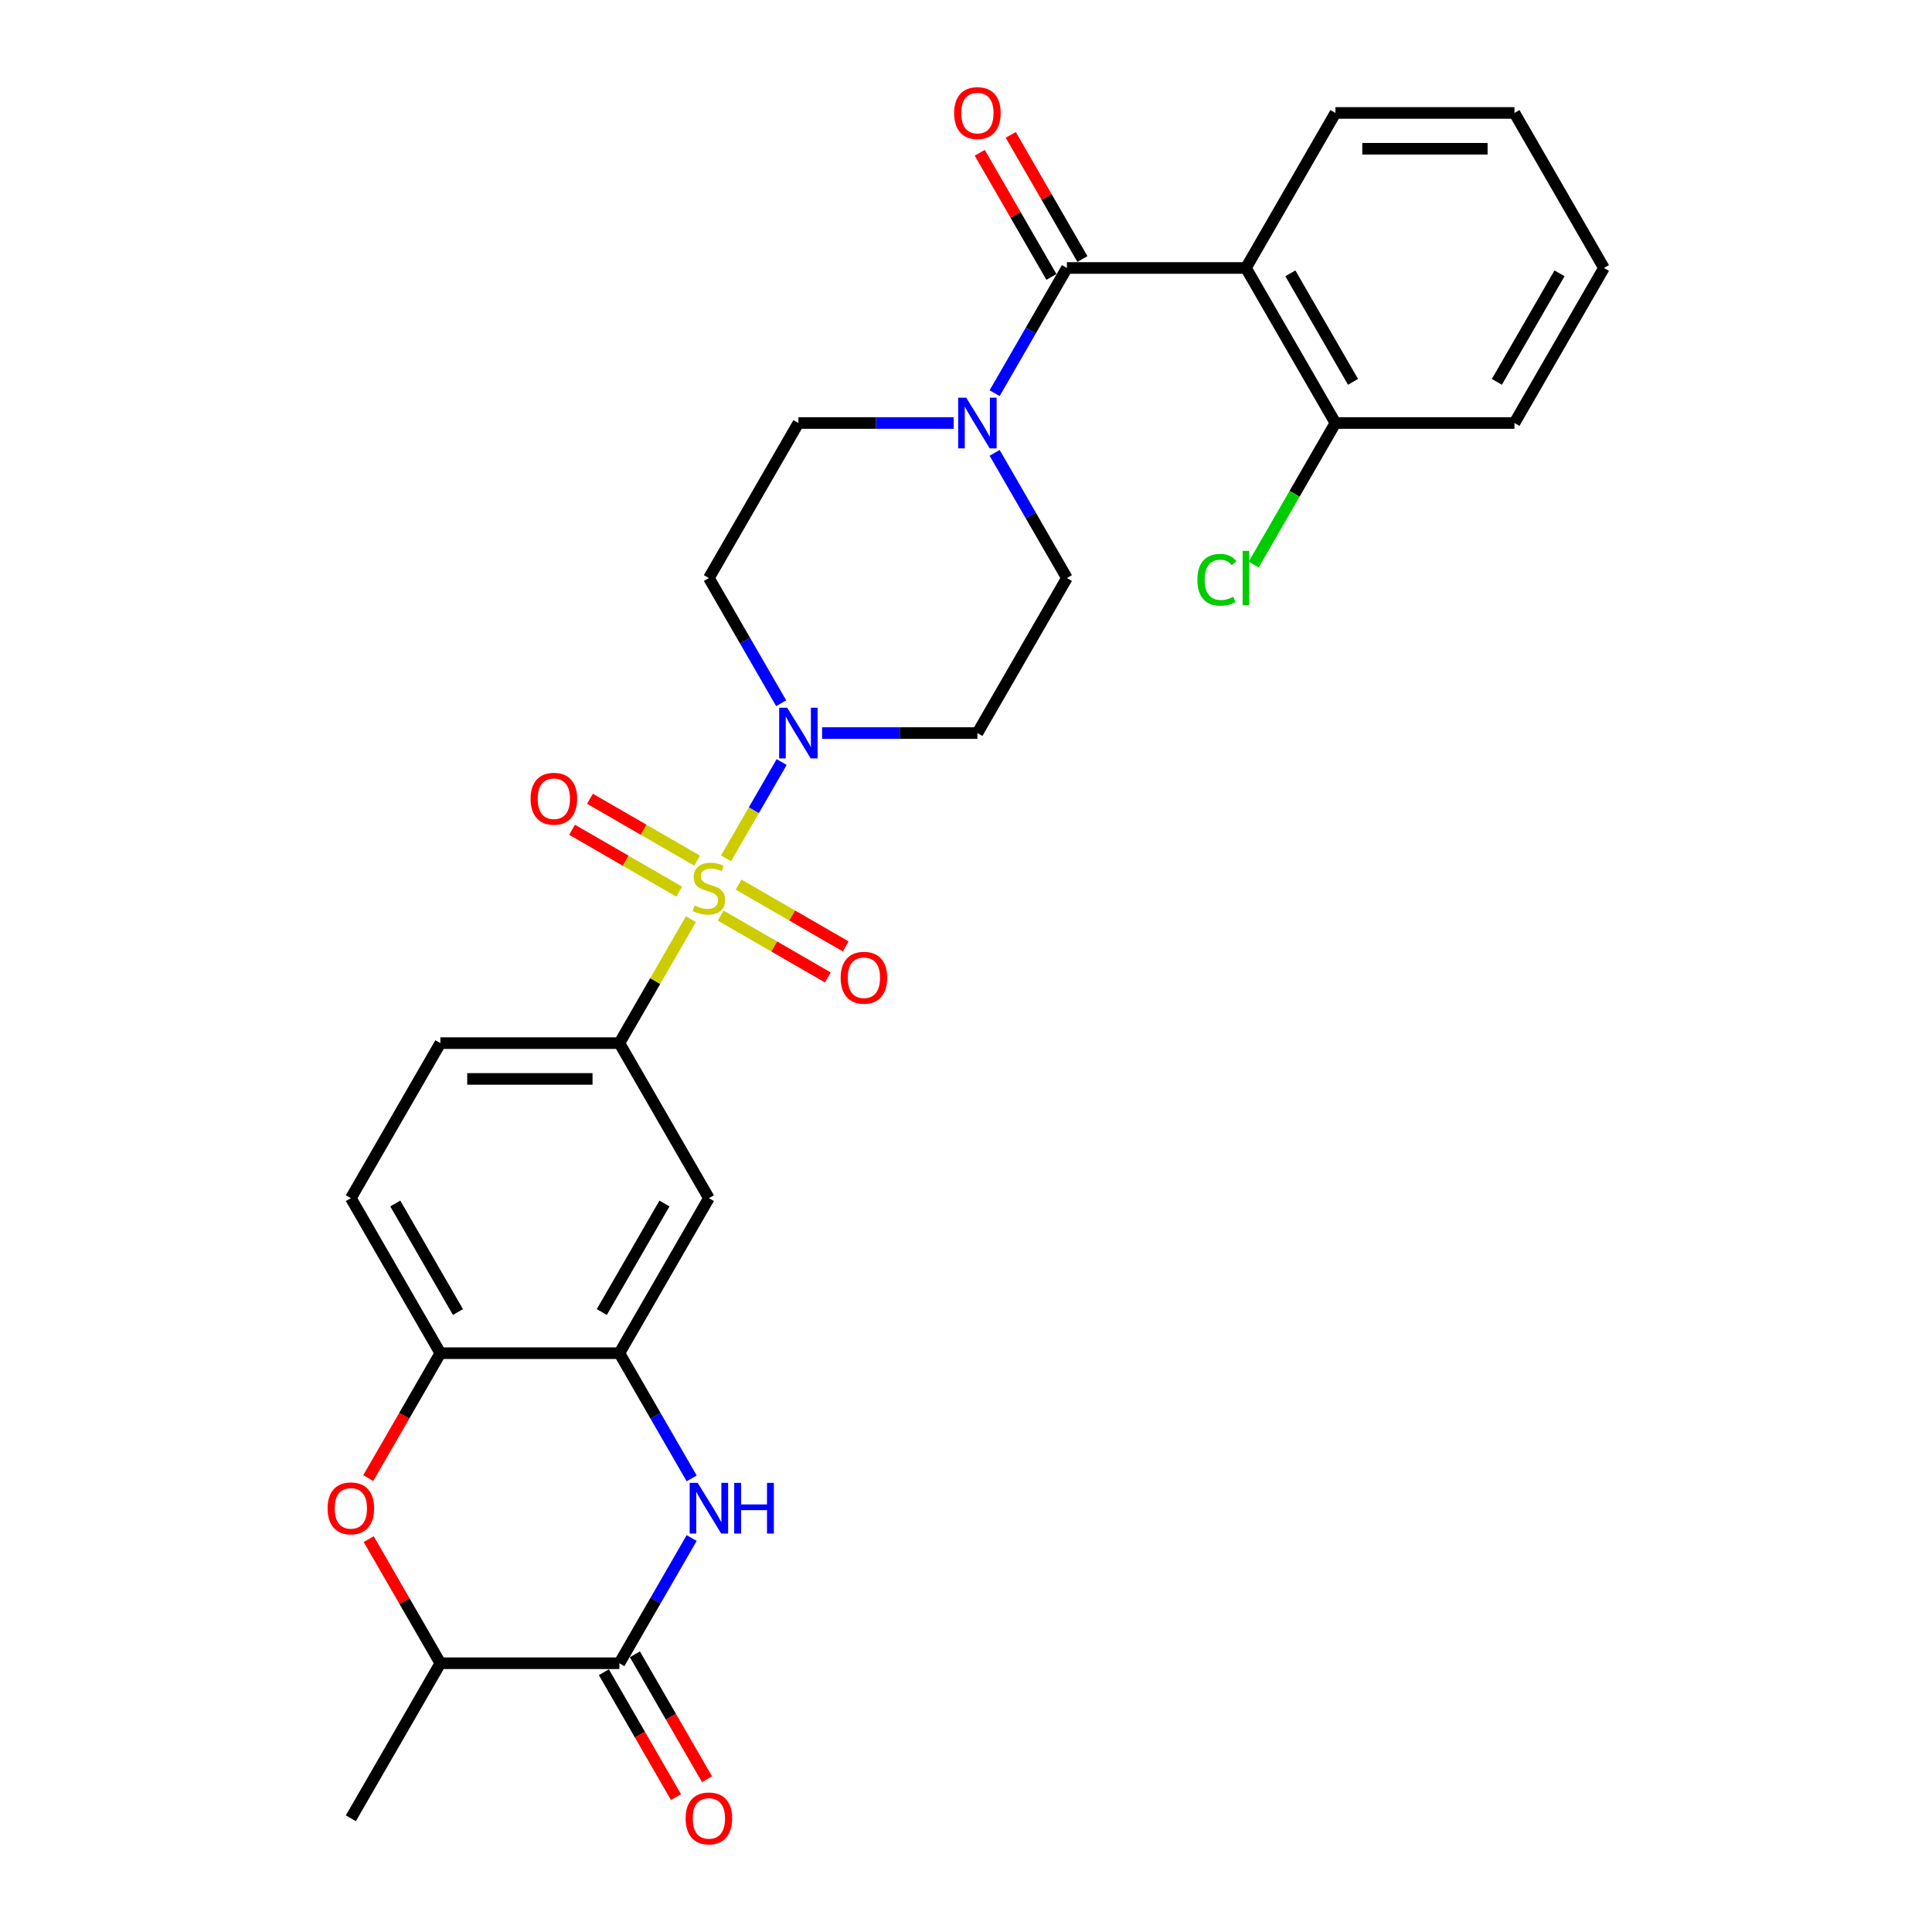 <?xml version='1.0' encoding='iso-8859-1'?>
<svg version='1.1' baseProfile='full'
              xmlns='http://www.w3.org/2000/svg'
                      xmlns:rdkit='http://www.rdkit.org/xml'
                      xmlns:xlink='http://www.w3.org/1999/xlink'
                  xml:space='preserve'
width='1000px' height='1000px' viewBox='0 0 1000 1000'>
<!-- END OF HEADER -->
<rect style='opacity:1.0;fill:#FFFFFF;stroke:none' width='1000' height='1000' x='0' y='0'> </rect>
<path class='bond-1' d='M 375.81,444.279 L 390.201,419.353' style='fill:none;fill-rule:evenodd;stroke:#CCCC00;stroke-width:6px;stroke-linecap:butt;stroke-linejoin:miter;stroke-opacity:1' />
<path class='bond-1' d='M 390.201,419.353 L 404.592,394.427' style='fill:none;fill-rule:evenodd;stroke:#0000FF;stroke-width:6px;stroke-linecap:butt;stroke-linejoin:miter;stroke-opacity:1' />
<path class='bond-5' d='M 357.621,475.782 L 339.106,507.852' style='fill:none;fill-rule:evenodd;stroke:#CCCC00;stroke-width:6px;stroke-linecap:butt;stroke-linejoin:miter;stroke-opacity:1' />
<path class='bond-5' d='M 339.106,507.852 L 320.59,539.922' style='fill:none;fill-rule:evenodd;stroke:#000000;stroke-width:6px;stroke-linecap:butt;stroke-linejoin:miter;stroke-opacity:1' />
<path class='bond-12' d='M 373.016,473.898 L 400.746,489.908' style='fill:none;fill-rule:evenodd;stroke:#CCCC00;stroke-width:6px;stroke-linecap:butt;stroke-linejoin:miter;stroke-opacity:1' />
<path class='bond-12' d='M 400.746,489.908 L 428.477,505.918' style='fill:none;fill-rule:evenodd;stroke:#FF0000;stroke-width:6px;stroke-linecap:butt;stroke-linejoin:miter;stroke-opacity:1' />
<path class='bond-12' d='M 382.281,457.849 L 410.012,473.859' style='fill:none;fill-rule:evenodd;stroke:#CCCC00;stroke-width:6px;stroke-linecap:butt;stroke-linejoin:miter;stroke-opacity:1' />
<path class='bond-12' d='M 410.012,473.859 L 437.743,489.87' style='fill:none;fill-rule:evenodd;stroke:#FF0000;stroke-width:6px;stroke-linecap:butt;stroke-linejoin:miter;stroke-opacity:1' />
<path class='bond-13' d='M 360.822,445.459 L 333.091,429.449' style='fill:none;fill-rule:evenodd;stroke:#CCCC00;stroke-width:6px;stroke-linecap:butt;stroke-linejoin:miter;stroke-opacity:1' />
<path class='bond-13' d='M 333.091,429.449 L 305.36,413.439' style='fill:none;fill-rule:evenodd;stroke:#FF0000;stroke-width:6px;stroke-linecap:butt;stroke-linejoin:miter;stroke-opacity:1' />
<path class='bond-13' d='M 351.556,461.508 L 323.825,445.498' style='fill:none;fill-rule:evenodd;stroke:#CCCC00;stroke-width:6px;stroke-linecap:butt;stroke-linejoin:miter;stroke-opacity:1' />
<path class='bond-13' d='M 323.825,445.498 L 296.095,429.487' style='fill:none;fill-rule:evenodd;stroke:#FF0000;stroke-width:6px;stroke-linecap:butt;stroke-linejoin:miter;stroke-opacity:1' />
<path class='bond-0' d='M 552.233,138.705 L 533.525,171.109' style='fill:none;fill-rule:evenodd;stroke:#000000;stroke-width:6px;stroke-linecap:butt;stroke-linejoin:miter;stroke-opacity:1' />
<path class='bond-0' d='M 533.525,171.109 L 514.817,203.512' style='fill:none;fill-rule:evenodd;stroke:#0000FF;stroke-width:6px;stroke-linecap:butt;stroke-linejoin:miter;stroke-opacity:1' />
<path class='bond-3' d='M 552.233,138.705 L 644.89,138.705' style='fill:none;fill-rule:evenodd;stroke:#000000;stroke-width:6px;stroke-linecap:butt;stroke-linejoin:miter;stroke-opacity:1' />
<path class='bond-19' d='M 560.257,134.072 L 541.709,101.947' style='fill:none;fill-rule:evenodd;stroke:#000000;stroke-width:6px;stroke-linecap:butt;stroke-linejoin:miter;stroke-opacity:1' />
<path class='bond-19' d='M 541.709,101.947 L 523.162,69.822' style='fill:none;fill-rule:evenodd;stroke:#FF0000;stroke-width:6px;stroke-linecap:butt;stroke-linejoin:miter;stroke-opacity:1' />
<path class='bond-19' d='M 544.208,143.338 L 525.661,111.213' style='fill:none;fill-rule:evenodd;stroke:#000000;stroke-width:6px;stroke-linecap:butt;stroke-linejoin:miter;stroke-opacity:1' />
<path class='bond-19' d='M 525.661,111.213 L 507.113,79.088' style='fill:none;fill-rule:evenodd;stroke:#FF0000;stroke-width:6px;stroke-linecap:butt;stroke-linejoin:miter;stroke-opacity:1' />
<path class='bond-14' d='M 425.515,379.435 L 465.71,379.435' style='fill:none;fill-rule:evenodd;stroke:#0000FF;stroke-width:6px;stroke-linecap:butt;stroke-linejoin:miter;stroke-opacity:1' />
<path class='bond-14' d='M 465.71,379.435 L 505.904,379.435' style='fill:none;fill-rule:evenodd;stroke:#000000;stroke-width:6px;stroke-linecap:butt;stroke-linejoin:miter;stroke-opacity:1' />
<path class='bond-15' d='M 404.335,363.999 L 385.627,331.595' style='fill:none;fill-rule:evenodd;stroke:#0000FF;stroke-width:6px;stroke-linecap:butt;stroke-linejoin:miter;stroke-opacity:1' />
<path class='bond-15' d='M 385.627,331.595 L 366.919,299.192' style='fill:none;fill-rule:evenodd;stroke:#000000;stroke-width:6px;stroke-linecap:butt;stroke-linejoin:miter;stroke-opacity:1' />
<path class='bond-2' d='M 358.006,765.215 L 339.298,732.812' style='fill:none;fill-rule:evenodd;stroke:#0000FF;stroke-width:6px;stroke-linecap:butt;stroke-linejoin:miter;stroke-opacity:1' />
<path class='bond-2' d='M 339.298,732.812 L 320.59,700.408' style='fill:none;fill-rule:evenodd;stroke:#000000;stroke-width:6px;stroke-linecap:butt;stroke-linejoin:miter;stroke-opacity:1' />
<path class='bond-4' d='M 358.006,796.088 L 339.298,828.492' style='fill:none;fill-rule:evenodd;stroke:#0000FF;stroke-width:6px;stroke-linecap:butt;stroke-linejoin:miter;stroke-opacity:1' />
<path class='bond-4' d='M 339.298,828.492 L 320.59,860.895' style='fill:none;fill-rule:evenodd;stroke:#000000;stroke-width:6px;stroke-linecap:butt;stroke-linejoin:miter;stroke-opacity:1' />
<path class='bond-16' d='M 644.89,138.705 L 691.218,218.949' style='fill:none;fill-rule:evenodd;stroke:#000000;stroke-width:6px;stroke-linecap:butt;stroke-linejoin:miter;stroke-opacity:1' />
<path class='bond-16' d='M 667.888,141.476 L 700.318,197.646' style='fill:none;fill-rule:evenodd;stroke:#000000;stroke-width:6px;stroke-linecap:butt;stroke-linejoin:miter;stroke-opacity:1' />
<path class='bond-24' d='M 644.89,138.705 L 691.218,58.462' style='fill:none;fill-rule:evenodd;stroke:#000000;stroke-width:6px;stroke-linecap:butt;stroke-linejoin:miter;stroke-opacity:1' />
<path class='bond-20' d='M 312.566,865.528 L 331.231,897.857' style='fill:none;fill-rule:evenodd;stroke:#000000;stroke-width:6px;stroke-linecap:butt;stroke-linejoin:miter;stroke-opacity:1' />
<path class='bond-20' d='M 331.231,897.857 L 349.896,930.186' style='fill:none;fill-rule:evenodd;stroke:#FF0000;stroke-width:6px;stroke-linecap:butt;stroke-linejoin:miter;stroke-opacity:1' />
<path class='bond-20' d='M 328.615,856.262 L 347.28,888.591' style='fill:none;fill-rule:evenodd;stroke:#000000;stroke-width:6px;stroke-linecap:butt;stroke-linejoin:miter;stroke-opacity:1' />
<path class='bond-20' d='M 347.28,888.591 L 365.945,920.921' style='fill:none;fill-rule:evenodd;stroke:#FF0000;stroke-width:6px;stroke-linecap:butt;stroke-linejoin:miter;stroke-opacity:1' />
<path class='bond-31' d='M 320.59,860.895 L 227.933,860.895' style='fill:none;fill-rule:evenodd;stroke:#000000;stroke-width:6px;stroke-linecap:butt;stroke-linejoin:miter;stroke-opacity:1' />
<path class='bond-9' d='M 320.59,539.922 L 366.919,620.165' style='fill:none;fill-rule:evenodd;stroke:#000000;stroke-width:6px;stroke-linecap:butt;stroke-linejoin:miter;stroke-opacity:1' />
<path class='bond-21' d='M 320.59,539.922 L 227.933,539.922' style='fill:none;fill-rule:evenodd;stroke:#000000;stroke-width:6px;stroke-linecap:butt;stroke-linejoin:miter;stroke-opacity:1' />
<path class='bond-21' d='M 306.692,558.453 L 241.832,558.453' style='fill:none;fill-rule:evenodd;stroke:#000000;stroke-width:6px;stroke-linecap:butt;stroke-linejoin:miter;stroke-opacity:1' />
<path class='bond-6' d='M 493.636,218.949 L 453.442,218.949' style='fill:none;fill-rule:evenodd;stroke:#0000FF;stroke-width:6px;stroke-linecap:butt;stroke-linejoin:miter;stroke-opacity:1' />
<path class='bond-6' d='M 453.442,218.949 L 413.247,218.949' style='fill:none;fill-rule:evenodd;stroke:#000000;stroke-width:6px;stroke-linecap:butt;stroke-linejoin:miter;stroke-opacity:1' />
<path class='bond-29' d='M 514.817,234.385 L 533.525,266.789' style='fill:none;fill-rule:evenodd;stroke:#0000FF;stroke-width:6px;stroke-linecap:butt;stroke-linejoin:miter;stroke-opacity:1' />
<path class='bond-29' d='M 533.525,266.789 L 552.233,299.192' style='fill:none;fill-rule:evenodd;stroke:#000000;stroke-width:6px;stroke-linecap:butt;stroke-linejoin:miter;stroke-opacity:1' />
<path class='bond-7' d='M 320.59,700.408 L 366.919,620.165' style='fill:none;fill-rule:evenodd;stroke:#000000;stroke-width:6px;stroke-linecap:butt;stroke-linejoin:miter;stroke-opacity:1' />
<path class='bond-7' d='M 311.491,679.106 L 343.921,622.936' style='fill:none;fill-rule:evenodd;stroke:#000000;stroke-width:6px;stroke-linecap:butt;stroke-linejoin:miter;stroke-opacity:1' />
<path class='bond-30' d='M 320.59,700.408 L 227.933,700.408' style='fill:none;fill-rule:evenodd;stroke:#000000;stroke-width:6px;stroke-linecap:butt;stroke-linejoin:miter;stroke-opacity:1' />
<path class='bond-8' d='M 190.603,765.067 L 209.268,732.738' style='fill:none;fill-rule:evenodd;stroke:#FF0000;stroke-width:6px;stroke-linecap:butt;stroke-linejoin:miter;stroke-opacity:1' />
<path class='bond-8' d='M 209.268,732.738 L 227.933,700.408' style='fill:none;fill-rule:evenodd;stroke:#000000;stroke-width:6px;stroke-linecap:butt;stroke-linejoin:miter;stroke-opacity:1' />
<path class='bond-11' d='M 190.838,796.644 L 209.386,828.77' style='fill:none;fill-rule:evenodd;stroke:#FF0000;stroke-width:6px;stroke-linecap:butt;stroke-linejoin:miter;stroke-opacity:1' />
<path class='bond-11' d='M 209.386,828.77 L 227.933,860.895' style='fill:none;fill-rule:evenodd;stroke:#000000;stroke-width:6px;stroke-linecap:butt;stroke-linejoin:miter;stroke-opacity:1' />
<path class='bond-10' d='M 227.933,700.408 L 181.605,620.165' style='fill:none;fill-rule:evenodd;stroke:#000000;stroke-width:6px;stroke-linecap:butt;stroke-linejoin:miter;stroke-opacity:1' />
<path class='bond-10' d='M 237.033,679.106 L 204.603,622.936' style='fill:none;fill-rule:evenodd;stroke:#000000;stroke-width:6px;stroke-linecap:butt;stroke-linejoin:miter;stroke-opacity:1' />
<path class='bond-25' d='M 227.933,860.895 L 181.605,941.138' style='fill:none;fill-rule:evenodd;stroke:#000000;stroke-width:6px;stroke-linecap:butt;stroke-linejoin:miter;stroke-opacity:1' />
<path class='bond-17' d='M 505.904,379.435 L 552.233,299.192' style='fill:none;fill-rule:evenodd;stroke:#000000;stroke-width:6px;stroke-linecap:butt;stroke-linejoin:miter;stroke-opacity:1' />
<path class='bond-18' d='M 366.919,299.192 L 413.247,218.949' style='fill:none;fill-rule:evenodd;stroke:#000000;stroke-width:6px;stroke-linecap:butt;stroke-linejoin:miter;stroke-opacity:1' />
<path class='bond-23' d='M 691.218,218.949 L 670.065,255.588' style='fill:none;fill-rule:evenodd;stroke:#000000;stroke-width:6px;stroke-linecap:butt;stroke-linejoin:miter;stroke-opacity:1' />
<path class='bond-23' d='M 670.065,255.588 L 648.911,292.227' style='fill:none;fill-rule:evenodd;stroke:#00CC00;stroke-width:6px;stroke-linecap:butt;stroke-linejoin:miter;stroke-opacity:1' />
<path class='bond-26' d='M 691.218,218.949 L 783.875,218.949' style='fill:none;fill-rule:evenodd;stroke:#000000;stroke-width:6px;stroke-linecap:butt;stroke-linejoin:miter;stroke-opacity:1' />
<path class='bond-22' d='M 227.933,539.922 L 181.605,620.165' style='fill:none;fill-rule:evenodd;stroke:#000000;stroke-width:6px;stroke-linecap:butt;stroke-linejoin:miter;stroke-opacity:1' />
<path class='bond-27' d='M 691.218,58.462 L 783.875,58.462' style='fill:none;fill-rule:evenodd;stroke:#000000;stroke-width:6px;stroke-linecap:butt;stroke-linejoin:miter;stroke-opacity:1' />
<path class='bond-27' d='M 705.117,76.993 L 769.977,76.993' style='fill:none;fill-rule:evenodd;stroke:#000000;stroke-width:6px;stroke-linecap:butt;stroke-linejoin:miter;stroke-opacity:1' />
<path class='bond-32' d='M 783.875,218.949 L 830.204,138.705' style='fill:none;fill-rule:evenodd;stroke:#000000;stroke-width:6px;stroke-linecap:butt;stroke-linejoin:miter;stroke-opacity:1' />
<path class='bond-32' d='M 774.776,197.646 L 807.206,141.476' style='fill:none;fill-rule:evenodd;stroke:#000000;stroke-width:6px;stroke-linecap:butt;stroke-linejoin:miter;stroke-opacity:1' />
<path class='bond-28' d='M 783.875,58.462 L 830.204,138.705' style='fill:none;fill-rule:evenodd;stroke:#000000;stroke-width:6px;stroke-linecap:butt;stroke-linejoin:miter;stroke-opacity:1' />
<path  class='atom-0' d='M 359.506 468.685
Q 359.803 468.796, 361.026 469.315
Q 362.249 469.834, 363.583 470.167
Q 364.954 470.464, 366.289 470.464
Q 368.772 470.464, 370.217 469.278
Q 371.663 468.055, 371.663 465.942
Q 371.663 464.497, 370.922 463.607
Q 370.217 462.718, 369.105 462.236
Q 367.994 461.754, 366.14 461.198
Q 363.805 460.494, 362.397 459.827
Q 361.026 459.16, 360.025 457.751
Q 359.061 456.343, 359.061 453.971
Q 359.061 450.672, 361.285 448.634
Q 363.546 446.595, 367.994 446.595
Q 371.033 446.595, 374.48 448.041
L 373.627 450.895
Q 370.477 449.597, 368.105 449.597
Q 365.547 449.597, 364.139 450.672
Q 362.731 451.71, 362.768 453.526
Q 362.768 454.934, 363.472 455.787
Q 364.213 456.639, 365.251 457.121
Q 366.326 457.603, 368.105 458.159
Q 370.477 458.9, 371.885 459.641
Q 373.294 460.383, 374.294 461.902
Q 375.332 463.385, 375.332 465.942
Q 375.332 469.574, 372.886 471.539
Q 370.477 473.466, 366.437 473.466
Q 364.102 473.466, 362.323 472.947
Q 360.581 472.465, 358.506 471.613
L 359.506 468.685
' fill='#CCCC00'/>
<path  class='atom-2' d='M 407.447 366.315
L 416.046 380.214
Q 416.898 381.585, 418.269 384.068
Q 419.641 386.551, 419.715 386.7
L 419.715 366.315
L 423.199 366.315
L 423.199 392.555
L 419.604 392.555
L 410.375 377.36
Q 409.3 375.581, 408.151 373.542
Q 407.039 371.504, 406.706 370.874
L 406.706 392.555
L 403.296 392.555
L 403.296 366.315
L 407.447 366.315
' fill='#0000FF'/>
<path  class='atom-3' d='M 361.118 767.531
L 369.717 781.43
Q 370.569 782.801, 371.941 785.285
Q 373.312 787.768, 373.386 787.916
L 373.386 767.531
L 376.87 767.531
L 376.87 793.772
L 373.275 793.772
L 364.046 778.576
Q 362.972 776.797, 361.823 774.759
Q 360.711 772.72, 360.377 772.09
L 360.377 793.772
L 356.967 793.772
L 356.967 767.531
L 361.118 767.531
' fill='#0000FF'/>
<path  class='atom-3' d='M 380.02 767.531
L 383.578 767.531
L 383.578 778.687
L 396.995 778.687
L 396.995 767.531
L 400.553 767.531
L 400.553 793.772
L 396.995 793.772
L 396.995 781.652
L 383.578 781.652
L 383.578 793.772
L 380.02 793.772
L 380.02 767.531
' fill='#0000FF'/>
<path  class='atom-7' d='M 500.104 205.828
L 508.702 219.727
Q 509.555 221.098, 510.926 223.581
Q 512.298 226.065, 512.372 226.213
L 512.372 205.828
L 515.856 205.828
L 515.856 232.069
L 512.261 232.069
L 503.032 216.873
Q 501.957 215.094, 500.808 213.056
Q 499.696 211.017, 499.363 210.387
L 499.363 232.069
L 495.953 232.069
L 495.953 205.828
L 500.104 205.828
' fill='#0000FF'/>
<path  class='atom-9' d='M 169.559 780.726
Q 169.559 774.425, 172.673 770.904
Q 175.786 767.383, 181.605 767.383
Q 187.424 767.383, 190.537 770.904
Q 193.65 774.425, 193.65 780.726
Q 193.65 787.101, 190.5 790.733
Q 187.35 794.328, 181.605 794.328
Q 175.823 794.328, 172.673 790.733
Q 169.559 787.138, 169.559 780.726
M 181.605 791.363
Q 185.608 791.363, 187.757 788.694
Q 189.944 785.989, 189.944 780.726
Q 189.944 775.574, 187.757 772.98
Q 185.608 770.348, 181.605 770.348
Q 177.602 770.348, 175.415 772.943
Q 173.266 775.537, 173.266 780.726
Q 173.266 786.026, 175.415 788.694
Q 177.602 791.363, 181.605 791.363
' fill='#FF0000'/>
<path  class='atom-13' d='M 435.117 506.081
Q 435.117 499.78, 438.23 496.259
Q 441.343 492.739, 447.162 492.739
Q 452.981 492.739, 456.094 496.259
Q 459.207 499.78, 459.207 506.081
Q 459.207 512.456, 456.057 516.088
Q 452.907 519.683, 447.162 519.683
Q 441.38 519.683, 438.23 516.088
Q 435.117 512.493, 435.117 506.081
M 447.162 516.718
Q 451.165 516.718, 453.314 514.05
Q 455.501 511.344, 455.501 506.081
Q 455.501 500.929, 453.314 498.335
Q 451.165 495.704, 447.162 495.704
Q 443.159 495.704, 440.973 498.298
Q 438.823 500.892, 438.823 506.081
Q 438.823 511.381, 440.973 514.05
Q 443.159 516.718, 447.162 516.718
' fill='#FF0000'/>
<path  class='atom-14' d='M 274.63 413.424
Q 274.63 407.123, 277.743 403.603
Q 280.857 400.082, 286.675 400.082
Q 292.494 400.082, 295.608 403.603
Q 298.721 407.123, 298.721 413.424
Q 298.721 419.799, 295.571 423.431
Q 292.42 427.026, 286.675 427.026
Q 280.894 427.026, 277.743 423.431
Q 274.63 419.836, 274.63 413.424
M 286.675 424.061
Q 290.678 424.061, 292.828 421.393
Q 295.015 418.687, 295.015 413.424
Q 295.015 408.272, 292.828 405.678
Q 290.678 403.047, 286.675 403.047
Q 282.673 403.047, 280.486 405.641
Q 278.336 408.235, 278.336 413.424
Q 278.336 418.724, 280.486 421.393
Q 282.673 424.061, 286.675 424.061
' fill='#FF0000'/>
<path  class='atom-20' d='M 493.859 58.536
Q 493.859 52.236, 496.972 48.715
Q 500.085 45.194, 505.904 45.194
Q 511.723 45.194, 514.836 48.715
Q 517.95 52.236, 517.95 58.536
Q 517.95 64.911, 514.799 68.543
Q 511.649 72.138, 505.904 72.138
Q 500.122 72.138, 496.972 68.543
Q 493.859 64.948, 493.859 58.536
M 505.904 69.173
Q 509.907 69.173, 512.057 66.505
Q 514.243 63.799, 514.243 58.536
Q 514.243 53.384, 512.057 50.79
Q 509.907 48.159, 505.904 48.159
Q 501.901 48.159, 499.715 50.753
Q 497.565 53.347, 497.565 58.536
Q 497.565 63.836, 499.715 66.505
Q 501.901 69.173, 505.904 69.173
' fill='#FF0000'/>
<path  class='atom-21' d='M 354.873 941.212
Q 354.873 934.912, 357.987 931.391
Q 361.1 927.87, 366.919 927.87
Q 372.738 927.87, 375.851 931.391
Q 378.964 934.912, 378.964 941.212
Q 378.964 947.587, 375.814 951.219
Q 372.664 954.814, 366.919 954.814
Q 361.137 954.814, 357.987 951.219
Q 354.873 947.624, 354.873 941.212
M 366.919 951.849
Q 370.922 951.849, 373.071 949.181
Q 375.258 946.475, 375.258 941.212
Q 375.258 936.061, 373.071 933.466
Q 370.922 930.835, 366.919 930.835
Q 362.916 930.835, 360.729 933.429
Q 358.58 936.024, 358.58 941.212
Q 358.58 946.512, 360.729 949.181
Q 362.916 951.849, 366.919 951.849
' fill='#FF0000'/>
<path  class='atom-24' d='M 619.761 300.1
Q 619.761 293.577, 622.8 290.167
Q 625.876 286.72, 631.695 286.72
Q 637.107 286.72, 639.997 290.538
L 637.551 292.539
Q 635.439 289.759, 631.695 289.759
Q 627.73 289.759, 625.617 292.428
Q 623.542 295.059, 623.542 300.1
Q 623.542 305.289, 625.691 307.957
Q 627.878 310.626, 632.103 310.626
Q 634.994 310.626, 638.367 308.884
L 639.404 311.664
Q 638.033 312.553, 635.958 313.072
Q 633.882 313.591, 631.584 313.591
Q 625.876 313.591, 622.8 310.107
Q 619.761 306.623, 619.761 300.1
' fill='#00CC00'/>
<path  class='atom-24' d='M 643.185 285.127
L 646.595 285.127
L 646.595 313.257
L 643.185 313.257
L 643.185 285.127
' fill='#00CC00'/>
</svg>
